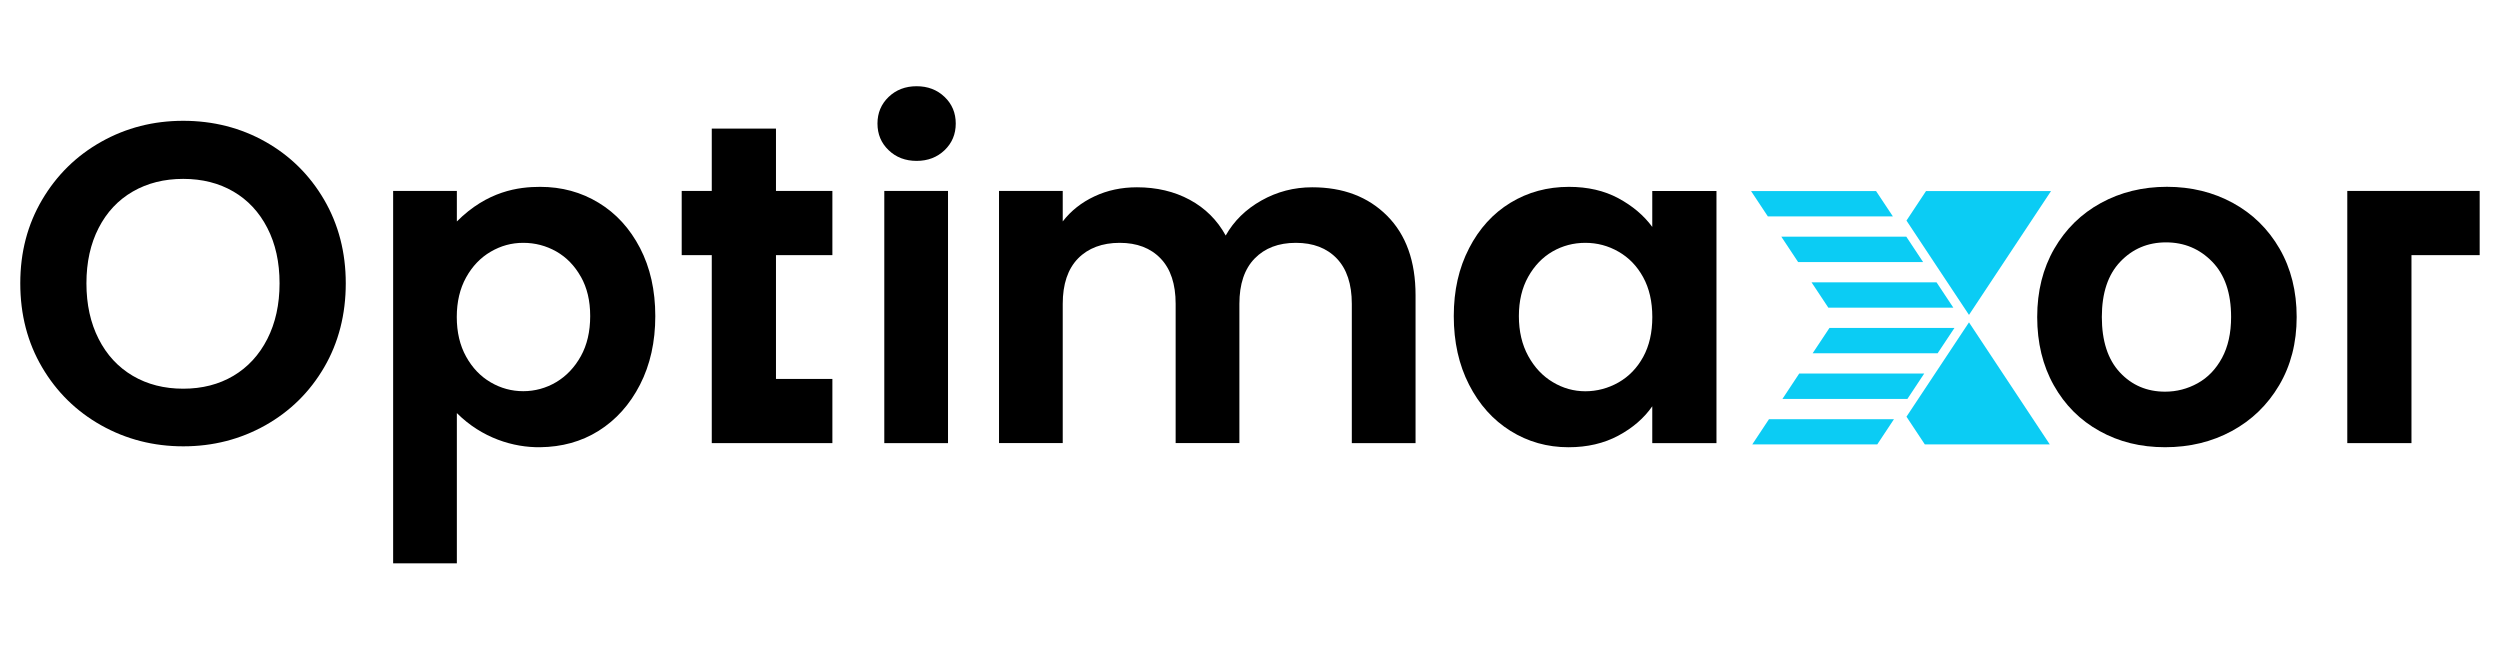 <?xml version="1.0" encoding="UTF-8"?> <svg xmlns="http://www.w3.org/2000/svg" xmlns:xlink="http://www.w3.org/1999/xlink" width="508" zoomAndPan="magnify" viewBox="0 0 381 99" height="132" preserveAspectRatio="xMidYMid meet" version="1.0"><defs><clipPath id="76b4e40214"><path d="M 3.09 18 L 53 18 L 53 69 L 3.09 69 Z M 3.09 18 " clip-rule="nonzero"></path></clipPath><clipPath id="c9537eb8b3"><path d="M 59 28 L 100 28 L 100 85.871 L 59 85.871 Z M 59 28 " clip-rule="nonzero"></path></clipPath><clipPath id="99062ed9f1"><path d="M 133 13.121 L 146 13.121 L 146 68 L 133 68 Z M 133 13.121 " clip-rule="nonzero"></path></clipPath></defs><g clip-path="url(#76b4e40214)"><path fill="#000000" d="M 15.438 64.828 C 11.645 62.699 8.633 59.75 6.418 55.98 C 4.199 52.215 3.09 47.945 3.09 43.18 C 3.09 38.418 4.199 34.219 6.418 30.449 C 8.641 26.68 11.645 23.73 15.438 21.602 C 19.23 19.473 23.391 18.41 27.926 18.41 C 32.461 18.41 36.68 19.473 40.449 21.602 C 44.219 23.73 47.203 26.68 49.402 30.449 C 51.594 34.219 52.695 38.465 52.695 43.18 C 52.695 47.898 51.602 52.211 49.402 55.98 C 47.203 59.75 44.207 62.699 40.418 64.828 C 36.625 66.953 32.461 68.02 27.934 68.02 C 23.402 68.02 19.234 66.953 15.441 64.828 Z M 35.57 57.277 C 37.777 55.965 39.5 54.094 40.742 51.66 C 41.98 49.223 42.605 46.398 42.605 43.18 C 42.605 39.961 41.988 37.152 40.742 34.738 C 39.5 32.324 37.777 30.477 35.57 29.191 C 33.367 27.906 30.816 27.262 27.922 27.262 C 25.027 27.262 22.465 27.906 20.238 29.191 C 18.012 30.477 16.273 32.328 15.035 34.738 C 13.793 37.152 13.172 39.961 13.172 43.18 C 13.172 46.398 13.793 49.223 15.035 51.66 C 16.273 54.094 18.012 55.965 20.238 57.277 C 22.465 58.586 25.027 59.238 27.922 59.238 C 30.816 59.238 33.367 58.582 35.57 57.277 Z M 35.57 57.277 " fill-opacity="1" fill-rule="nonzero"></path></g><g clip-path="url(#c9537eb8b3)"><path fill="#000000" d="M 82.32 28.477 C 85.605 28.477 88.574 29.285 91.23 30.902 C 93.895 32.52 95.992 34.82 97.543 37.801 C 99.09 40.785 99.867 44.246 99.867 48.176 C 99.867 52.105 99.09 55.59 97.543 58.613 C 95.992 61.645 93.887 63.988 91.23 65.66 C 88.57 67.324 85.598 68.113 82.32 68.156 C 78.262 68.211 73.445 66.773 69.625 62.953 L 69.625 85.848 L 59.914 85.848 L 59.914 29.098 L 69.625 29.098 L 69.625 33.75 C 74.277 29.098 79.023 28.477 82.32 28.477 Z M 88.523 42.18 C 87.578 40.492 86.324 39.207 84.777 38.324 C 83.227 37.449 81.551 37.008 79.746 37.008 C 77.938 37.008 76.332 37.461 74.785 38.359 C 73.234 39.262 71.984 40.57 71.035 42.277 C 70.086 43.992 69.613 46.004 69.613 48.312 C 69.613 50.621 70.086 52.641 71.035 54.348 C 71.984 56.062 73.23 57.363 74.785 58.27 C 76.332 59.172 77.984 59.617 79.746 59.617 C 81.504 59.617 83.223 59.156 84.777 58.23 C 86.324 57.305 87.578 55.984 88.523 54.277 C 89.473 52.566 89.945 50.527 89.945 48.168 C 89.945 45.812 89.473 43.859 88.523 42.168 Z M 88.523 42.18 " fill-opacity="1" fill-rule="nonzero"></path></g><g clip-path="url(#99062ed9f1)"><path fill="#000000" d="M 135.426 22.887 C 134.289 21.801 133.727 20.449 133.727 18.828 C 133.727 17.211 134.297 15.859 135.426 14.773 C 136.562 13.688 137.984 13.141 139.691 13.141 C 141.402 13.141 142.824 13.688 143.957 14.773 C 145.094 15.859 145.656 17.215 145.656 18.828 C 145.656 20.445 145.09 21.801 143.957 22.887 C 142.824 23.973 141.402 24.52 139.691 24.52 C 137.984 24.52 136.555 23.977 135.426 22.887 Z M 144.477 29.098 L 144.477 67.531 L 134.766 67.531 L 134.766 29.098 Z M 144.477 29.098 " fill-opacity="1" fill-rule="nonzero"></path></g><path fill="#0bccf4" d="M 300.074 49.129 L 312.387 67.727 L 293.344 67.727 L 290.547 63.504 L 292.555 60.473 L 298.793 51.059 Z M 300.074 49.129 " fill-opacity="1" fill-rule="nonzero"></path><path fill="#0bccf4" d="M 295.133 40.543 L 290.547 33.617 L 293.523 29.121 L 312.574 29.121 L 300.074 47.992 Z M 295.133 40.543 " fill-opacity="1" fill-rule="nonzero"></path><path fill="#000000" d="M 211.391 32.879 C 214.281 35.773 215.73 39.809 215.73 44.984 L 215.73 67.531 L 206.016 67.531 L 206.016 46.301 C 206.016 43.297 205.25 40.992 203.73 39.398 C 202.203 37.801 200.125 37.008 197.484 37.008 C 194.844 37.008 192.754 37.809 191.207 39.398 C 189.656 40.992 188.883 43.297 188.883 46.301 L 188.883 67.527 L 179.168 67.527 L 179.168 46.301 C 179.168 43.297 178.41 40.992 176.883 39.398 C 175.355 37.801 173.277 37.008 170.637 37.008 C 167.996 37.008 165.836 37.809 164.285 39.398 C 162.738 40.992 161.961 43.297 161.961 46.301 L 161.961 67.527 L 152.25 67.527 L 152.25 29.098 L 161.961 29.098 L 161.961 33.746 C 163.211 32.125 164.816 30.855 166.785 29.93 C 168.75 29.004 170.91 28.543 173.27 28.543 C 176.273 28.543 178.961 29.176 181.32 30.449 C 183.676 31.723 185.504 33.535 186.797 35.895 C 188.047 33.672 189.863 31.895 192.242 30.555 C 194.625 29.215 197.203 28.543 199.977 28.543 C 204.695 28.543 208.496 29.984 211.391 32.879 Z M 211.391 32.879 " fill-opacity="1" fill-rule="nonzero"></path><path fill="#000000" d="M 223.883 37.84 C 225.43 34.836 227.535 32.52 230.191 30.902 C 232.855 29.281 235.828 28.477 239.105 28.477 C 241.973 28.477 244.48 29.055 246.637 30.211 C 248.785 31.371 250.512 32.824 251.805 34.582 L 251.805 29.105 L 261.59 29.105 L 261.59 67.531 L 251.805 67.531 L 251.805 61.918 C 250.555 63.719 248.836 65.211 246.637 66.391 C 244.438 67.57 241.906 68.16 239.039 68.16 C 235.805 68.16 232.855 67.328 230.191 65.664 C 227.531 64 225.43 61.652 223.883 58.621 C 222.332 55.594 221.555 52.109 221.555 48.18 C 221.555 44.25 222.328 40.852 223.883 37.848 Z M 250.418 42.246 C 249.492 40.559 248.246 39.262 246.668 38.359 C 245.098 37.453 243.406 37.008 241.602 37.008 C 239.801 37.008 238.137 37.449 236.609 38.324 C 235.082 39.207 233.848 40.484 232.898 42.18 C 231.953 43.863 231.477 45.867 231.477 48.18 C 231.477 50.496 231.953 52.52 232.898 54.25 C 233.848 55.984 235.094 57.312 236.648 58.238 C 238.195 59.168 239.852 59.629 241.609 59.629 C 243.367 59.629 245.098 59.176 246.672 58.277 C 248.246 57.375 249.496 56.086 250.422 54.395 C 251.348 52.707 251.812 50.684 251.812 48.324 C 251.812 45.965 251.348 43.941 250.422 42.254 Z M 250.418 42.246 " fill-opacity="1" fill-rule="nonzero"></path><path fill="#000000" d="M 319.973 65.691 C 317.012 64.051 314.688 61.73 313 58.719 C 311.312 55.715 310.469 52.242 310.469 48.312 C 310.469 44.383 311.336 40.914 313.07 37.906 C 314.809 34.902 317.176 32.578 320.18 30.934 C 323.184 29.293 326.543 28.469 330.242 28.469 C 333.938 28.469 337.297 29.293 340.301 30.934 C 343.305 32.578 345.672 34.902 347.41 37.906 C 349.145 40.914 350.012 44.383 350.012 48.312 C 350.012 52.242 349.117 55.715 347.34 58.719 C 345.559 61.73 343.148 64.051 340.125 65.691 C 337.09 67.336 333.707 68.156 329.961 68.156 C 326.211 68.156 322.926 67.336 319.973 65.691 Z M 334.922 58.406 C 336.469 57.551 337.703 56.266 338.629 54.559 C 339.555 52.848 340.02 50.766 340.02 48.312 C 340.02 44.66 339.059 41.852 337.141 39.887 C 335.223 37.918 332.875 36.938 330.102 36.938 C 327.328 36.938 325.004 37.918 323.129 39.887 C 321.254 41.852 320.32 44.664 320.32 48.312 C 320.32 51.961 321.234 54.777 323.059 56.742 C 324.883 58.707 327.188 59.691 329.961 59.691 C 331.719 59.691 333.371 59.266 334.922 58.406 Z M 334.922 58.406 " fill-opacity="1" fill-rule="nonzero"></path><path fill="#000000" d="M 126.855 38.883 L 126.855 29.098 L 118.258 29.098 L 118.258 19.598 L 108.473 19.598 L 108.473 29.098 L 103.891 29.098 L 103.891 38.883 L 108.473 38.883 L 108.473 67.531 L 126.855 67.531 L 126.855 57.75 L 118.258 57.75 L 118.258 38.883 Z M 126.855 38.883 " fill-opacity="1" fill-rule="nonzero"></path><path fill="#000000" d="M 377.902 29.098 L 357.727 29.098 L 357.727 67.531 L 367.508 67.531 L 367.508 38.883 L 377.902 38.883 Z M 377.902 29.098 " fill-opacity="1" fill-rule="nonzero"></path><path fill="#0bccf4" d="M 288.477 32.984 L 269.422 32.984 L 266.863 29.121 L 285.914 29.121 Z M 288.477 32.984 " fill-opacity="1" fill-rule="nonzero"></path><path fill="#0bccf4" d="M 293.078 39.934 L 274.031 39.934 L 271.473 36.07 L 290.52 36.07 Z M 293.078 39.934 " fill-opacity="1" fill-rule="nonzero"></path><path fill="#0bccf4" d="M 297.688 46.887 L 278.637 46.887 L 276.078 43.027 L 295.129 43.027 Z M 297.688 46.887 " fill-opacity="1" fill-rule="nonzero"></path><path fill="#0bccf4" d="M 297.859 49.977 L 295.293 53.84 L 276.246 53.84 L 278.809 49.977 Z M 297.859 49.977 " fill-opacity="1" fill-rule="nonzero"></path><path fill="#0bccf4" d="M 293.25 56.93 L 290.691 60.793 L 271.645 60.793 L 274.199 56.93 Z M 293.25 56.93 " fill-opacity="1" fill-rule="nonzero"></path><path fill="#0bccf4" d="M 288.641 63.883 L 286.094 67.727 L 267.047 67.727 L 269.594 63.883 Z M 288.641 63.883 " fill-opacity="1" fill-rule="nonzero"></path></svg> 
